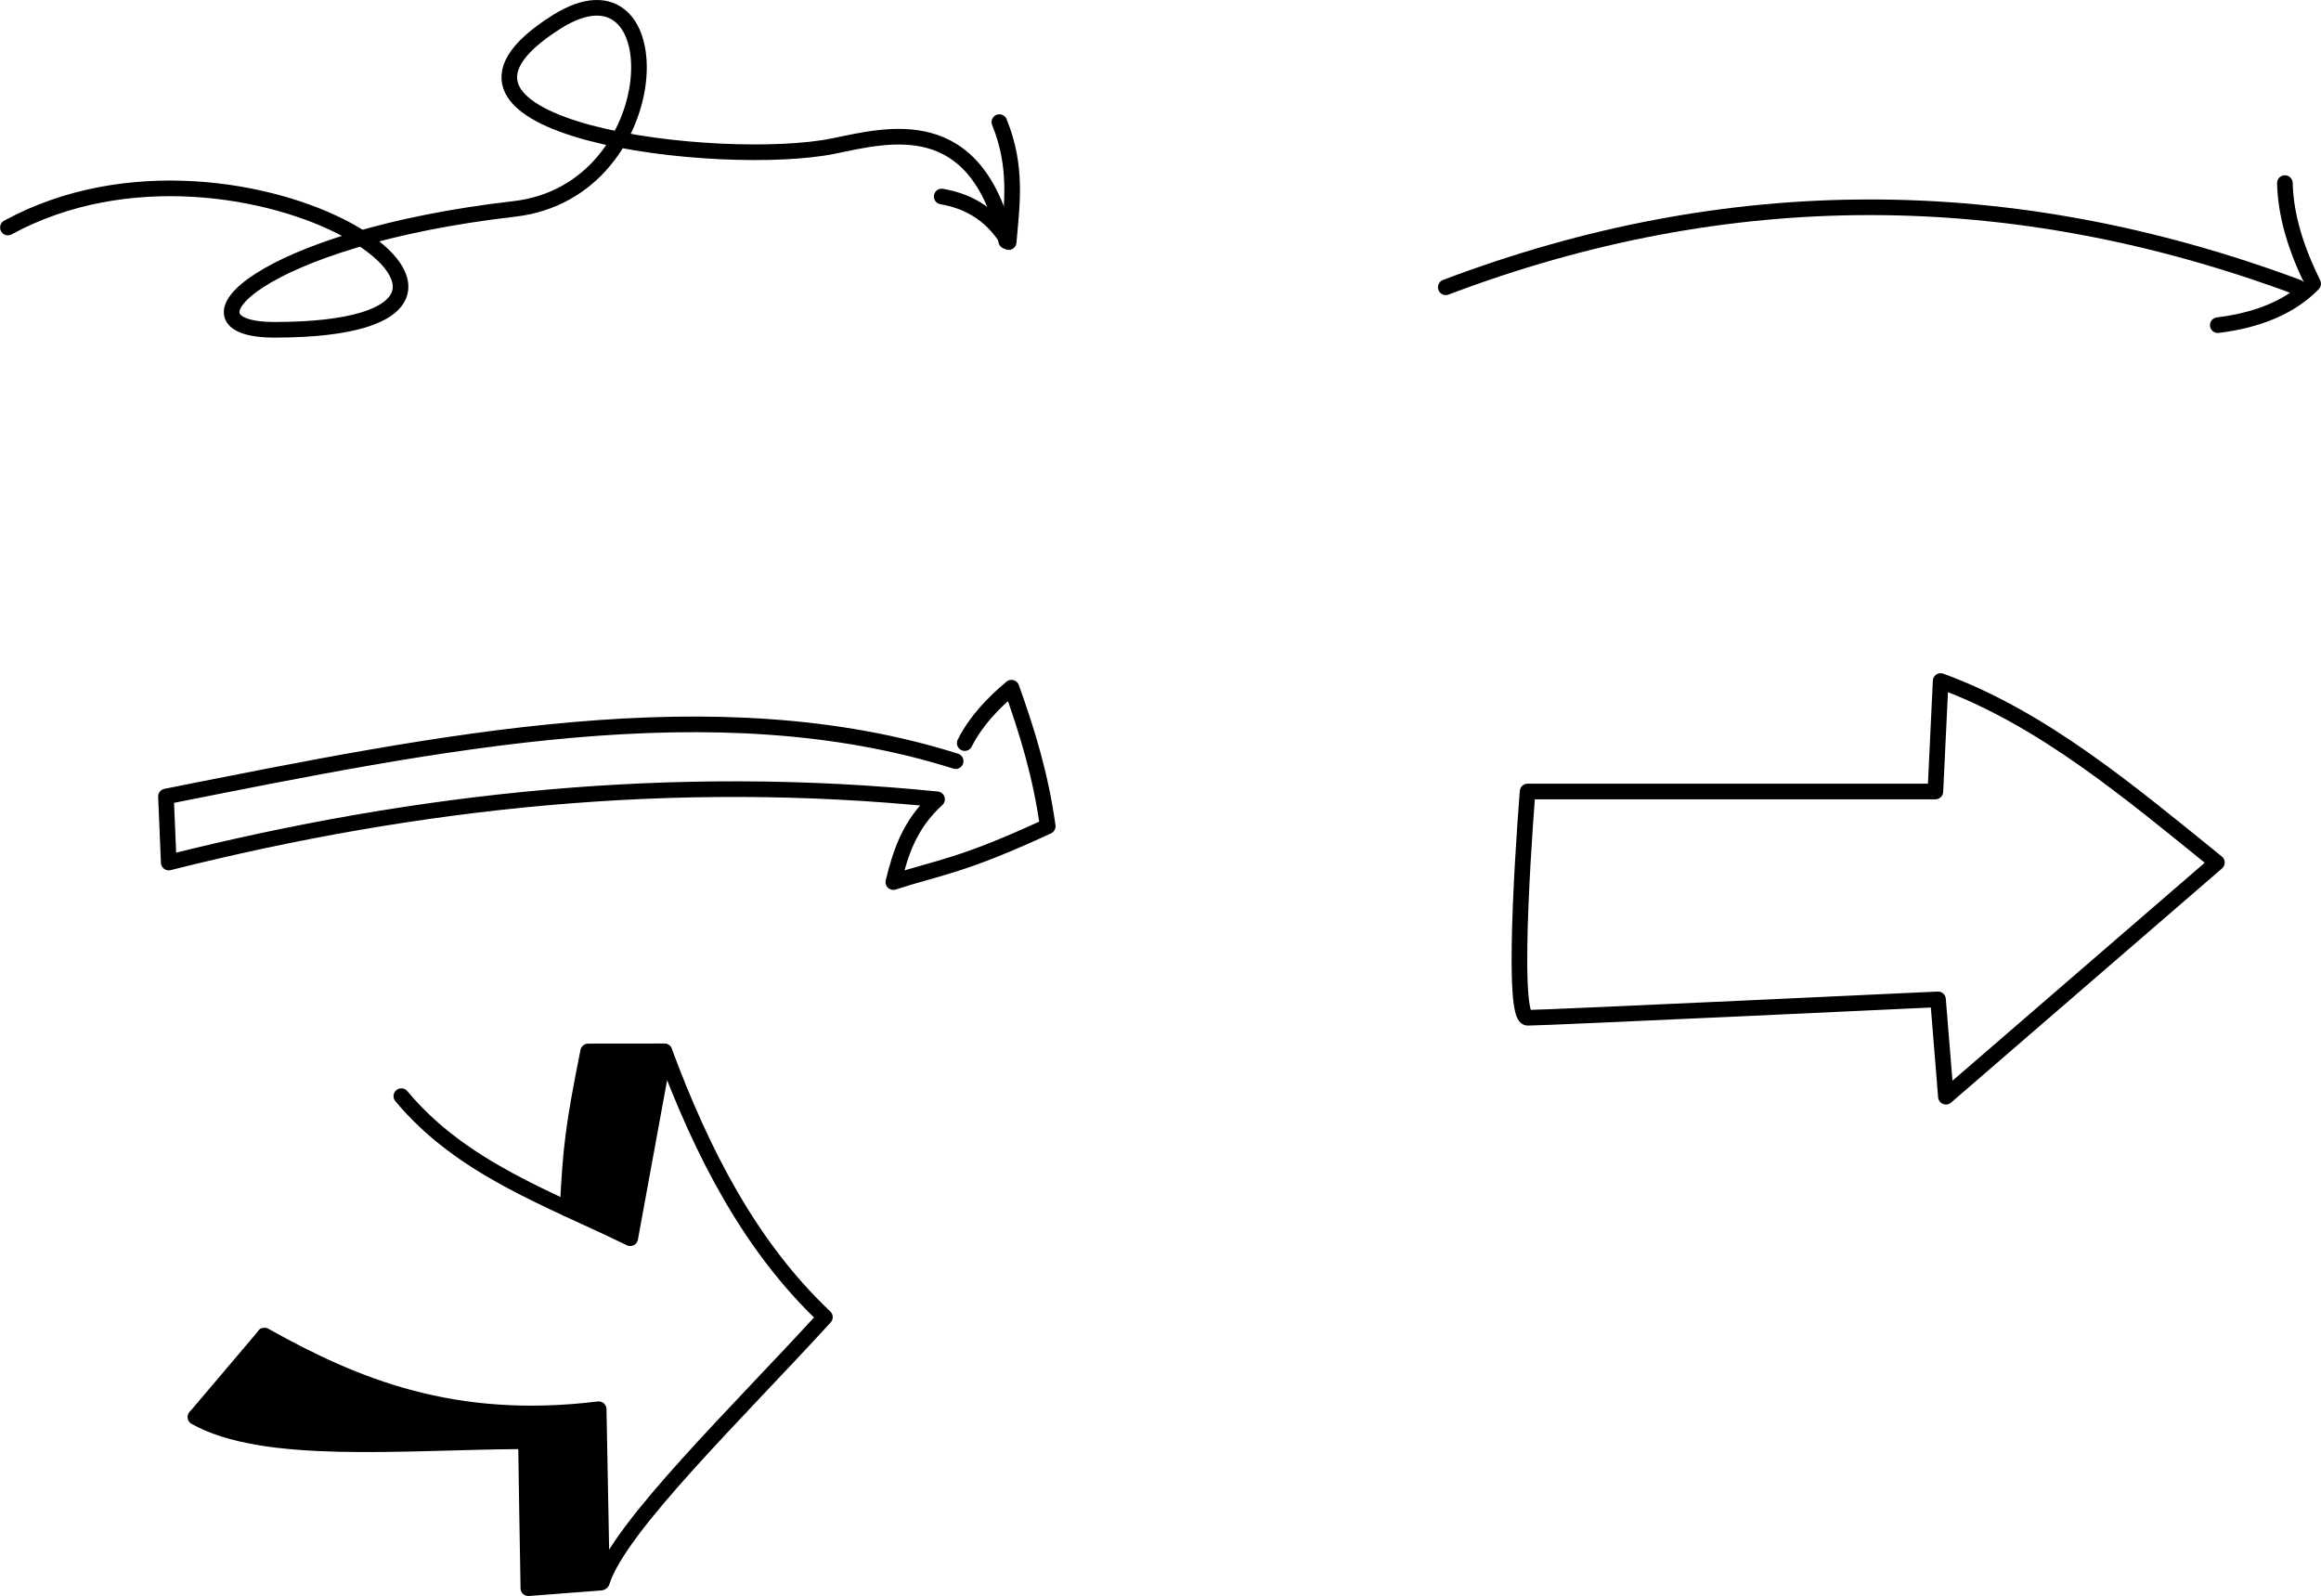 <?xml version="1.0" encoding="UTF-8"?>
<svg width="125.75mm" height="86.471mm" version="1.1" viewBox="0 0 445.59 306.39" xmlns="http://www.w3.org/2000/svg">
<g transform="translate(-148.64 -319.17)">
<g transform="translate(274.61 808.81)">
<g transform="translate(321.23 -234.36)" fill="none" stroke="#000" stroke-linecap="round" stroke-width="3">
<path d="m-169.64-200.14c54.048-20.476 108.57-20.476 163.57 0"/>
<path d="m-8.544-220.14c0.156 6.44 2.249 12.879 5.43 19.319-4.24 4.346-10.365 6.976-18.309 7.955" stroke-linejoin="round"/>
</g>
<path d="m57.5-343.53c-46.167-14.59-98.945-3.678-151.61 6.786l0.536 12.679c47.838-12.02 96.808-17.248 147.5-12.143-5.349 4.872-7.013 10.359-8.393 15.893 8.682-2.834 13.011-2.988 29.643-10.714-1.327-9.664-3.966-18.279-6.964-26.607-3.545 2.993-6.766 6.309-8.972 10.64" fill="none" stroke="#000" stroke-linecap="round" stroke-linejoin="round" stroke-width="3"/>
<g transform="translate(70,-470)" fill="none" stroke="#000" stroke-linecap="round" stroke-linejoin="round" stroke-width="3">
<path d="m-194.45 24.027c45.399-24.746 111.47 19.539 51.285 19.636-20.271 0.033-3.044-17.567 45.931-23.207 29.971-3.451 30.767-50.168 8.13-35.904-32.744 20.633 31.823 28.236 53.26 23.816 10.613-2.188 27.244-6.625 33.056 18.266"/>
<path d="m-4.107 3.791c3.512 8.651 2.404 15.761 1.786 23.036-2.889-4.779-7.111-7.78-12.857-8.75"/>
</g>
<path d="m245.59-337.7h-78.287s-3.535 43.436 0 43.436c3.536 0 78.792-3.535 78.792-3.535l1.515 18.688 52.023-44.952c-16.865-13.648-33.557-27.73-53.033-34.85z" fill="none" stroke="#000" stroke-linecap="round" stroke-linejoin="round" stroke-width="3"/>
<g transform="matrix(0 1 -1 0 -402.35 -754.4)">
<path d="m466.52-403.8 35.714 6.875-5.536 11.518-29.732-3.661z" fill-rule="evenodd"/>
<path d="m475.18-353.43c13.894-11.56 19.658-28.346 27.274-43.942l-35.86-6.566c19.514-7.258 37.422-16.444 51.013-30.81 18.303 16.715 40.353 39.58 50.823 42.805l-33.146 0.631c3.41 27.765-4.374 46.734-14.142 64.145" fill="none" stroke="#000" stroke-linecap="round" stroke-linejoin="round" stroke-width="3"/>
<path d="m536.25-377.28c2.143 0 33.393-0.536 33.393-0.536l-1.071-13.929" fill="none" stroke="#000" stroke-linecap="round" stroke-linejoin="round" stroke-width="3"/>
<path d="m541.43-376.57c0.154 23.095 2.792 49.404-4.643 62.679" fill="none" stroke="#000" stroke-linecap="round" stroke-width="3"/>
<path d="m535.53-391.12 1.263 13.574 32.83-0.442-1.263-13.89z" fill-rule="evenodd"/>
<path d="m466.58-403.92 0.015 14.625c14.299 2.851 18.24 3.349 30.231 3.937" fill="none" stroke="#000" stroke-linecap="round" stroke-linejoin="round" stroke-width="3"/>
<path d="m536.08-377.82-0.864 11.071s-3.283 13.571-3.283 14.286c0 0.714-4.492 13.393-4.492 13.393l-7.171 12.455 15.677 13.291 5.144-14.675 0.346-14.286 0.173-12.321-0.346-14.643-0.691-9.286z" fill-rule="evenodd" stroke="#000" stroke-linecap="round" stroke-linejoin="round" stroke-width="1px"/>
</g>
</g>
</g>
</svg>
